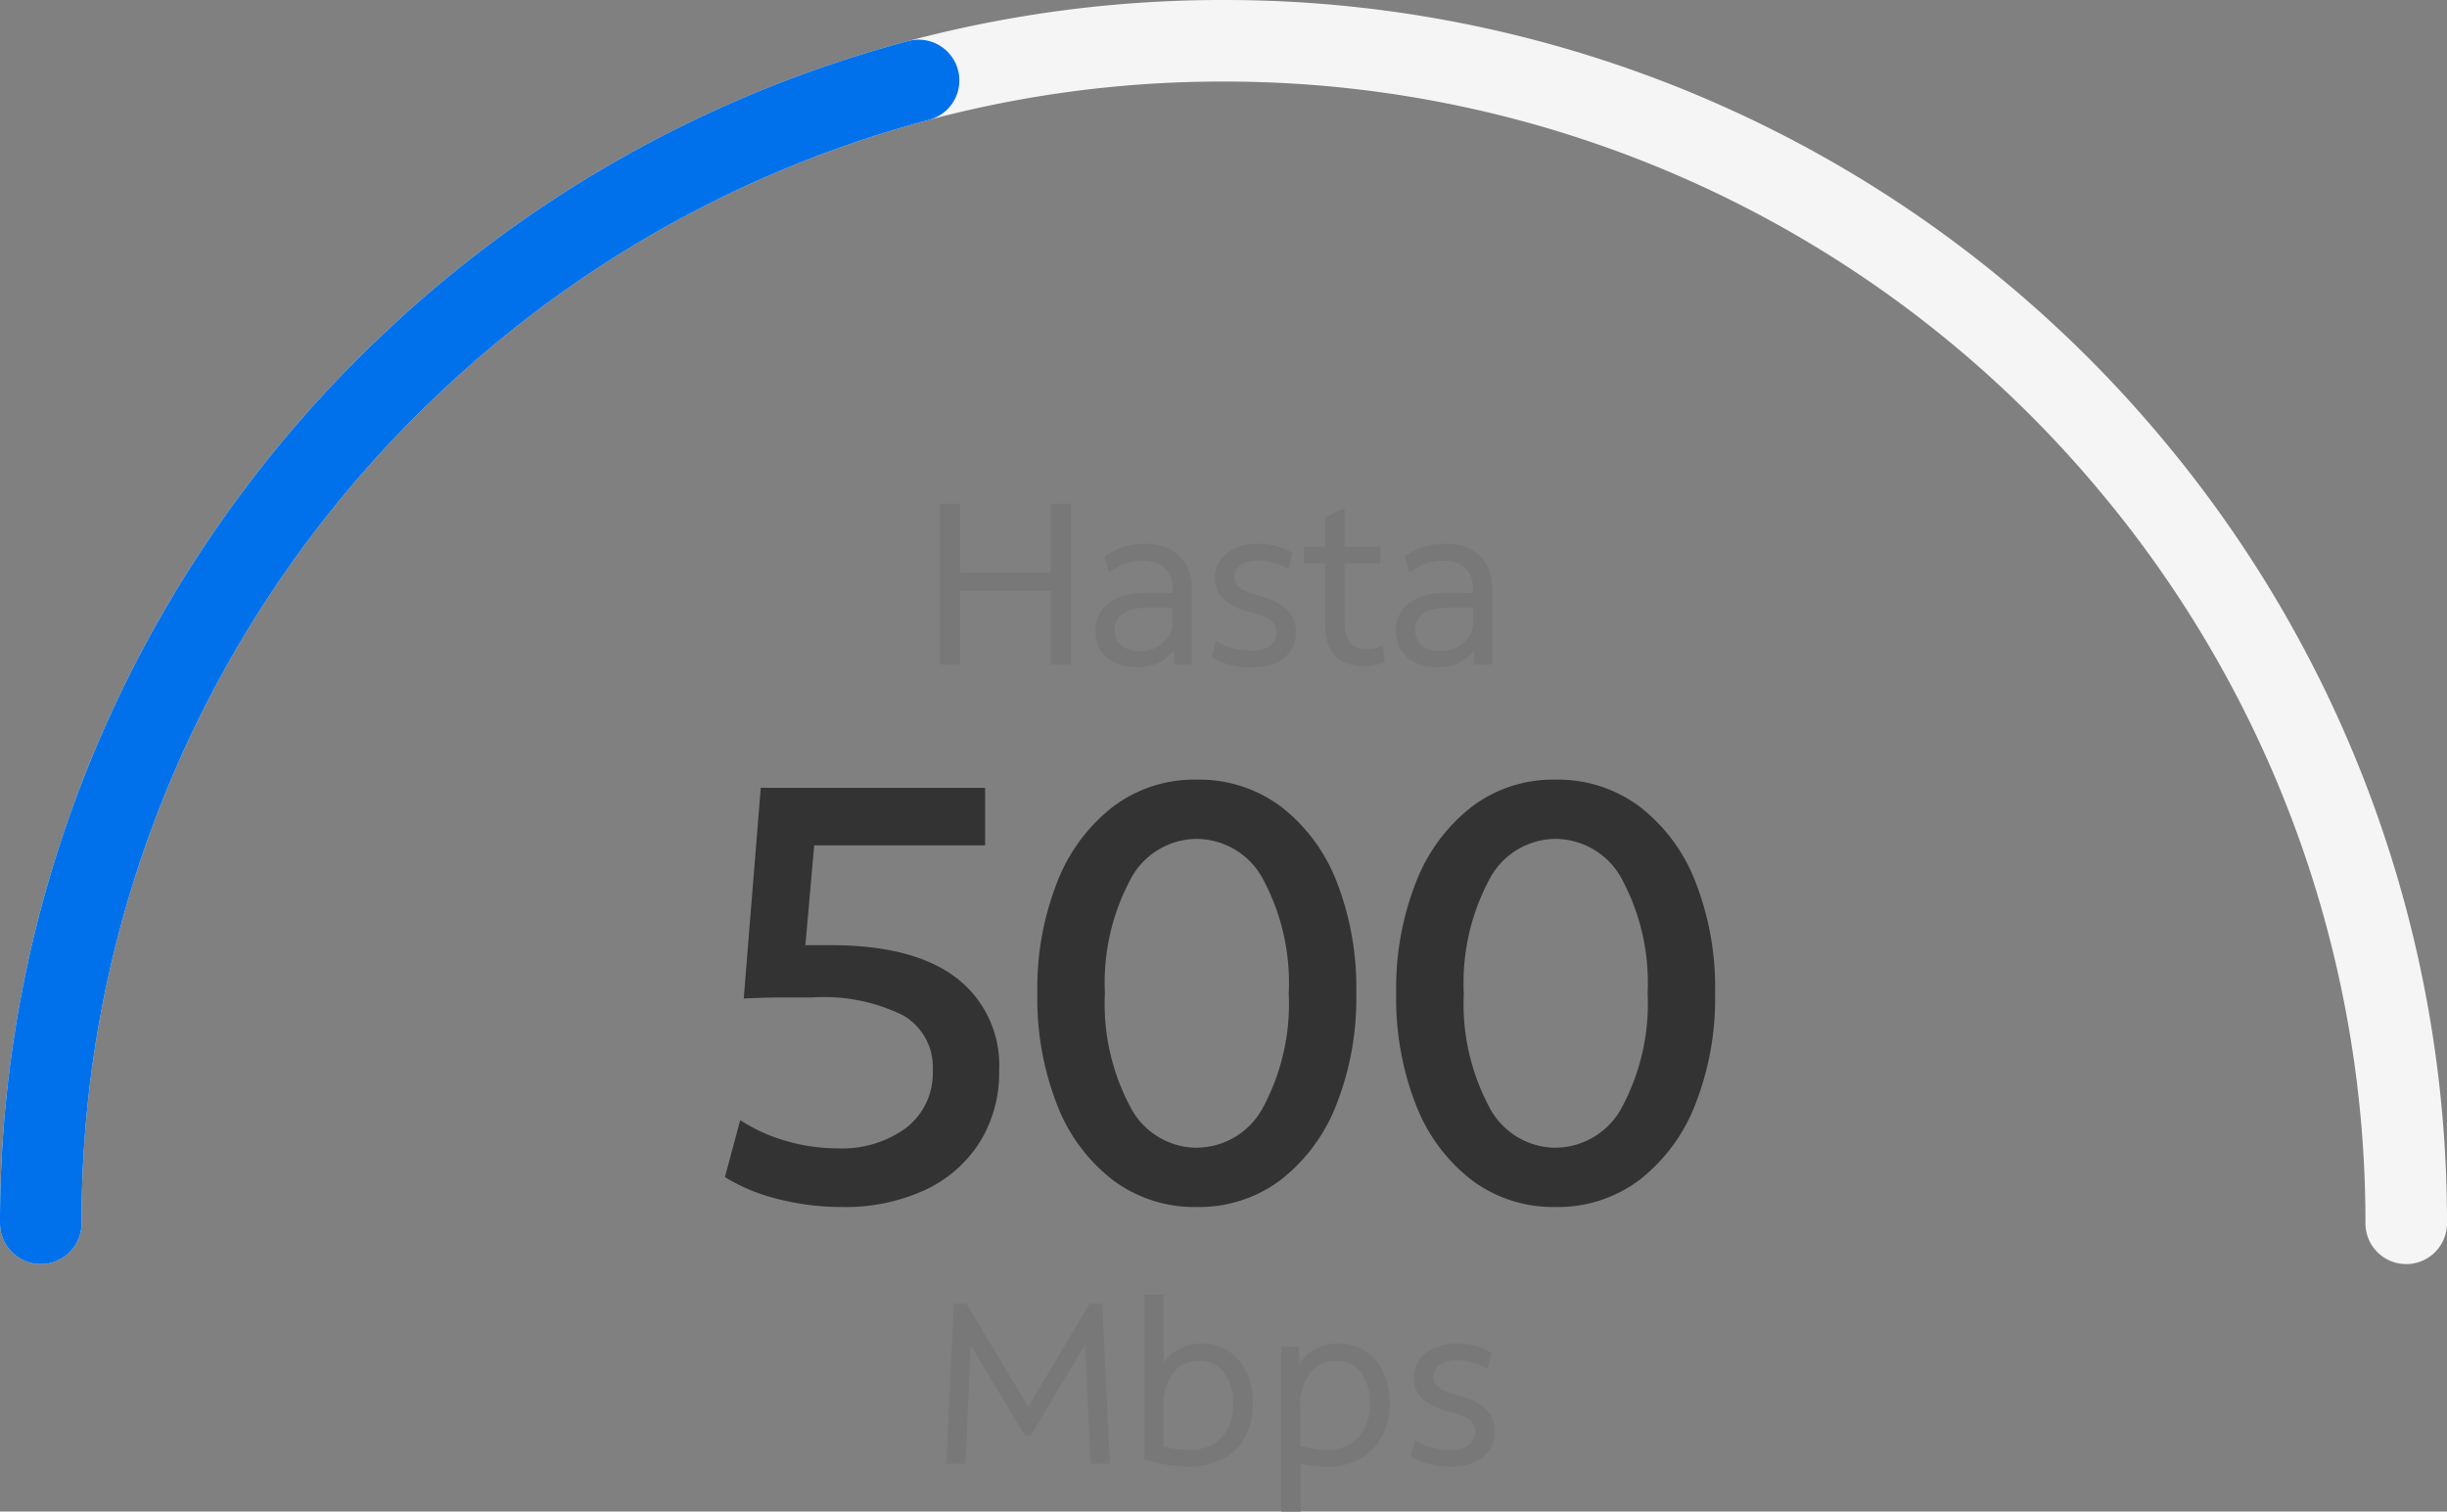 <?xml version="1.0" encoding="UTF-8" standalone="no"?>
<svg
   width="150"
   height="92.674"
   viewBox="0 0 150 92.674"
   version="1.1"
   id="svg1"
   sodipodi:docname="SpeedMeter-500_331421524_ES.svg"
   inkscape:version="1.3.2 (091e20e, 2023-11-25, custom)"
   xmlns:inkscape="http://www.inkscape.org/namespaces/inkscape"
   xmlns:sodipodi="http://sodipodi.sourceforge.net/DTD/sodipodi-0.dtd"
   xmlns="http://www.w3.org/2000/svg"
   xmlns:svg="http://www.w3.org/2000/svg">
  <rect x="0" y="0" width="150" height="92.674" fill="#808080" stroke="none"/>
  <defs
     id="defs1" />
  <sodipodi:namedview
     id="namedview1"
     pagecolor="#ffffff"
     bordercolor="#000000"
     borderopacity="0.25"
     inkscape:showpageshadow="2"
     inkscape:pageopacity="0.0"
     inkscape:pagecheckerboard="0"
     inkscape:deskcolor="#d1d1d1"
     inkscape:zoom="6.0666667"
     inkscape:cx="75"
     inkscape:cy="46.401099"
     inkscape:window-width="1920"
     inkscape:window-height="1009"
     inkscape:window-x="-8"
     inkscape:window-y="-8"
     inkscape:window-maximized="1"
     inkscape:current-layer="Group_8781" />
  <g
     id="SpeedMeter-500"
     transform="translate(-110 -28.324)">
    <g
       id="SpeedMeters"
       transform="translate(112.5 30.824)">
      <g
         id="Group_8781"
         data-name="Group 8781"
         transform="translate(6513.5 10029.235)">
        <path
           id="Path_10734"
           data-name="Path 10734"
           d="M-72.5,0A72.3,72.3,0,0,1-49.829-52.663,72.251,72.251,0,0,1,0-72.5,72.345,72.345,0,0,1,55.481-46.673,72.209,72.209,0,0,1,72.5,0"
           transform="translate(-6441 -9956.735)"
           fill="none"
           stroke="#f5f5f5"
           stroke-linecap="round"
           stroke-linejoin="round"
           stroke-width="5" />
        <path
           id="Path_10735"
           data-name="Path 10735"
           d="M-72.5,0A72.3,72.3,0,0,1-49.829-52.663,72.251,72.251,0,0,1,0-72.5,72.345,72.345,0,0,1,55.481-46.673,72.209,72.209,0,0,1,72.5,0"
           transform="translate(-6441 -9956.735)"
           fill="none"
           stroke="#0171eb"
           stroke-linecap="round"
           stroke-linejoin="round"
           stroke-dashoffset="230"
           stroke-width="5"
           stroke-dasharray="325" />
        <path
           id="Path_10754"
           data-name="Path 10754"
           d="M-16.618,0l.476-9.8h.77l3.794,6.314L-7.826-9.8h.77L-6.58,0H-7.77l-.322-7.308-3.346,5.586h-.35L-15.12-7.266-15.428,0ZM-1.75.182A8.671,8.671,0,0,1-3.073.07,8.544,8.544,0,0,1-4.466-.266V-10.36h1.19v4.172A2.7,2.7,0,0,1-2.3-7.049,2.843,2.843,0,0,1-.952-7.364,2.939,2.939,0,0,1,.693-6.9a3.07,3.07,0,0,1,1.1,1.288A4.427,4.427,0,0,1,2.184-3.7a4.269,4.269,0,0,1-.469,2.058A3.261,3.261,0,0,1,.364-.294,4.393,4.393,0,0,1-1.75.182Zm.014-1.036A2.589,2.589,0,0,0,.273-1.61,2.971,2.971,0,0,0,.966-3.7a2.965,2.965,0,0,0-.56-1.9,1.864,1.864,0,0,0-1.54-.7,1.894,1.894,0,0,0-1.582.763A3.35,3.35,0,0,0-3.3-3.444V-1.05a6.558,6.558,0,0,0,1.564.2ZM3.92,2.94V-7.182H5l.014,1.12A2.564,2.564,0,0,1,6-7.021a2.9,2.9,0,0,1,1.42-.343A2.964,2.964,0,0,1,9.079-6.9a3.079,3.079,0,0,1,1.1,1.281A4.381,4.381,0,0,1,10.57-3.71a4.227,4.227,0,0,1-.476,2.051A3.387,3.387,0,0,1,8.764-.3a4,4,0,0,1-2,.483A7.286,7.286,0,0,1,5.11,0V2.94Zm1.162-6.4v2.366a4.7,4.7,0,0,0,.8.182,6.143,6.143,0,0,0,.84.056,2.491,2.491,0,0,0,1.932-.763,2.957,2.957,0,0,0,.7-2.079,2.965,2.965,0,0,0-.56-1.9,1.864,1.864,0,0,0-1.54-.7,1.894,1.894,0,0,0-1.582.763,3.325,3.325,0,0,0-.59,2.077ZM14.238.182a5.049,5.049,0,0,1-1.33-.175,3.223,3.223,0,0,1-1.05-.469l.266-.98a3.441,3.441,0,0,0,.959.434,4.093,4.093,0,0,0,1.169.168,1.9,1.9,0,0,0,1.148-.3.993.993,0,0,0,.406-.847.845.845,0,0,0-.357-.714,3.96,3.96,0,0,0-1.3-.5q-2.1-.532-2.1-2.058A1.833,1.833,0,0,1,12.8-6.79a3.069,3.069,0,0,1,1.932-.574,4.236,4.236,0,0,1,1.106.147,3.251,3.251,0,0,1,.966.427l-.252.98a3.231,3.231,0,0,0-.868-.385,3.448,3.448,0,0,0-.966-.147,1.826,1.826,0,0,0-1.078.28.9.9,0,0,0-.392.77.746.746,0,0,0,.35.637,4.221,4.221,0,0,0,1.2.483,3.653,3.653,0,0,1,1.659.826A1.826,1.826,0,0,1,17-1.988a1.926,1.926,0,0,1-.721,1.6,3.2,3.2,0,0,1-2.041.57Z"
           transform="translate(-6441.382 -9942)"
           fill="#787878" />
        <path
           id="Path_15795"
           data-name="Path 15795"
           d="M8.6.5A15.69,15.69,0,0,1,4.716.018,11.347,11.347,0,0,1,1.44-1.332l.936-3.492A10.277,10.277,0,0,0,5.2-3.546a11.232,11.232,0,0,0,3.114.45A6.644,6.644,0,0,0,12.58-4.374a4.245,4.245,0,0,0,1.6-3.51,3.663,3.663,0,0,0-1.818-3.366A11.028,11.028,0,0,0,6.8-12.35H5.076q-1.044,0-2.484.072L3.636-25.2H17.388v3.528H6.912l-.54,6.12H7.92q5.076,0,7.7,2a6.741,6.741,0,0,1,2.628,5.706A8.045,8.045,0,0,1,17.06-3.472,7.9,7.9,0,0,1,13.7-.54,11.665,11.665,0,0,1,8.6.5ZM30.348.5a8.316,8.316,0,0,1-5.112-1.638,10.649,10.649,0,0,1-3.42-4.59A17.855,17.855,0,0,1,20.592-12.6a17.752,17.752,0,0,1,1.224-6.84,10.78,10.78,0,0,1,3.42-4.608A8.256,8.256,0,0,1,30.348-25.7,8.372,8.372,0,0,1,35.5-24.066a10.663,10.663,0,0,1,3.42,4.572A17.822,17.822,0,0,1,40.14-12.6a17.752,17.752,0,0,1-1.224,6.84A10.78,10.78,0,0,1,35.5-1.152,8.311,8.311,0,0,1,30.348.5Zm0-3.636A4.639,4.639,0,0,0,34.47-5.688,13.414,13.414,0,0,0,36-12.6a13.414,13.414,0,0,0-1.53-6.912,4.639,4.639,0,0,0-4.122-2.556,4.614,4.614,0,0,0-4.086,2.556,13.414,13.414,0,0,0-1.53,6.912,13.414,13.414,0,0,0,1.53,6.912,4.614,4.614,0,0,0,4.086,2.556ZM52.344.5a8.316,8.316,0,0,1-5.112-1.638,10.649,10.649,0,0,1-3.42-4.59A17.855,17.855,0,0,1,42.588-12.6a17.752,17.752,0,0,1,1.224-6.84,10.78,10.78,0,0,1,3.42-4.608A8.256,8.256,0,0,1,52.344-25.7a8.372,8.372,0,0,1,5.148,1.638,10.663,10.663,0,0,1,3.42,4.572,17.822,17.822,0,0,1,1.224,6.89,17.752,17.752,0,0,1-1.224,6.84,10.78,10.78,0,0,1-3.42,4.608A8.311,8.311,0,0,1,52.344.5Zm0-3.636a4.639,4.639,0,0,0,4.122-2.556A13.414,13.414,0,0,0,58-12.6a13.414,13.414,0,0,0-1.53-6.912,4.639,4.639,0,0,0-4.122-2.556,4.614,4.614,0,0,0-4.086,2.556,13.414,13.414,0,0,0-1.53,6.912,13.414,13.414,0,0,0,1.53,6.912,4.614,4.614,0,0,0,4.082,2.556Z"
           transform="translate(-6473.002 -9958.235)"
           fill="#333" />
        <path
           d="m -6458.386,-9990.994 v -9.856 h 1.239 v 4.224 h 5.561 v -4.224 h 1.239 v 9.856 h -1.239 v -4.505 h -5.561 v 4.505 z m 12.095,0.169 q -1.155,0 -1.859,-0.605 -0.704,-0.605 -0.704,-1.591 0,-1.126 0.817,-1.746 0.817,-0.62 2.309,-0.62 0.479,0 0.845,0 0.38,0 0.774,0.014 v -0.141 q 0,-0.901 -0.465,-1.366 -0.465,-0.479 -1.38,-0.479 -1.042,0 -2.07,0.718 l -0.268,-0.986 q 0.535,-0.38 1.169,-0.577 0.634,-0.197 1.295,-0.197 1.38,0 2.126,0.746 0.76,0.746 0.76,2.112 v 4.548 h -1.098 l -0.014,-0.859 q -0.788,1.028 -2.239,1.028 z m -1.38,-2.239 q 0,0.577 0.422,0.915 0.436,0.338 1.169,0.338 0.549,0 0.986,-0.239 0.451,-0.253 0.718,-0.662 0.268,-0.422 0.268,-0.915 v -0.859 q -0.268,0 -0.605,0 -0.324,0 -0.76,0 -1.155,0 -1.675,0.352 -0.521,0.338 -0.521,1.07 z m 8.336,2.253 q -0.69,0 -1.337,-0.183 -0.648,-0.169 -1.056,-0.465 l 0.268,-0.986 q 0.394,0.268 0.957,0.436 0.577,0.169 1.183,0.169 0.746,0 1.155,-0.296 0.408,-0.31 0.408,-0.859 0,-0.451 -0.366,-0.718 -0.352,-0.268 -1.295,-0.507 -2.112,-0.535 -2.112,-2.07 0,-0.957 0.746,-1.535 0.746,-0.577 1.943,-0.577 0.563,0 1.112,0.155 0.549,0.141 0.971,0.422 l -0.253,0.986 q -0.366,-0.239 -0.873,-0.38 -0.507,-0.155 -0.972,-0.155 -0.69,0 -1.084,0.282 -0.394,0.282 -0.394,0.774 0,0.394 0.352,0.648 0.352,0.239 1.211,0.479 1.126,0.296 1.661,0.831 0.549,0.535 0.549,1.366 0,1.028 -0.732,1.605 -0.718,0.577 -2.042,0.577 z m 7.012,-0.07 q -2.45,0 -2.45,-2.619 v -3.689 h -1.309 v -1.028 h 1.309 v -1.788 l 1.197,-0.577 v 2.365 h 2.196 v 1.028 h -2.196 v 3.562 q 0,0.901 0.324,1.295 0.338,0.394 1.084,0.394 0.507,0 0.929,-0.225 l 0.127,1.028 q -0.254,0.113 -0.591,0.183 -0.324,0.07 -0.62,0.07 z m 4.45,0.056 q -1.155,0 -1.858,-0.605 -0.704,-0.605 -0.704,-1.591 0,-1.126 0.817,-1.746 0.817,-0.62 2.309,-0.62 0.479,0 0.845,0 0.38,0 0.774,0.014 v -0.141 q 0,-0.901 -0.465,-1.366 -0.465,-0.479 -1.38,-0.479 -1.042,0 -2.07,0.718 l -0.268,-0.986 q 0.535,-0.38 1.169,-0.577 0.633,-0.197 1.295,-0.197 1.38,0 2.126,0.746 0.76,0.746 0.76,2.112 v 4.548 h -1.098 l -0.014,-0.859 q -0.788,1.028 -2.239,1.028 z m -1.38,-2.239 q 0,0.577 0.422,0.915 0.436,0.338 1.169,0.338 0.549,0 0.986,-0.239 0.451,-0.253 0.718,-0.662 0.268,-0.422 0.268,-0.915 v -0.859 q -0.268,0 -0.605,0 -0.324,0 -0.76,0 -1.155,0 -1.675,0.352 -0.521,0.338 -0.521,1.07 z"
           id="text1"
           style="font-size:14.079px;line-height:1.19;font-family:'Spectrum Sans';-inkscape-font-specification:'Spectrum Sans';letter-spacing:-0.436px;fill:#787878;fill-rule:evenodd;stroke-width:0.871"
           aria-label="Hasta" />
      </g>
    </g>
  </g>
</svg>
